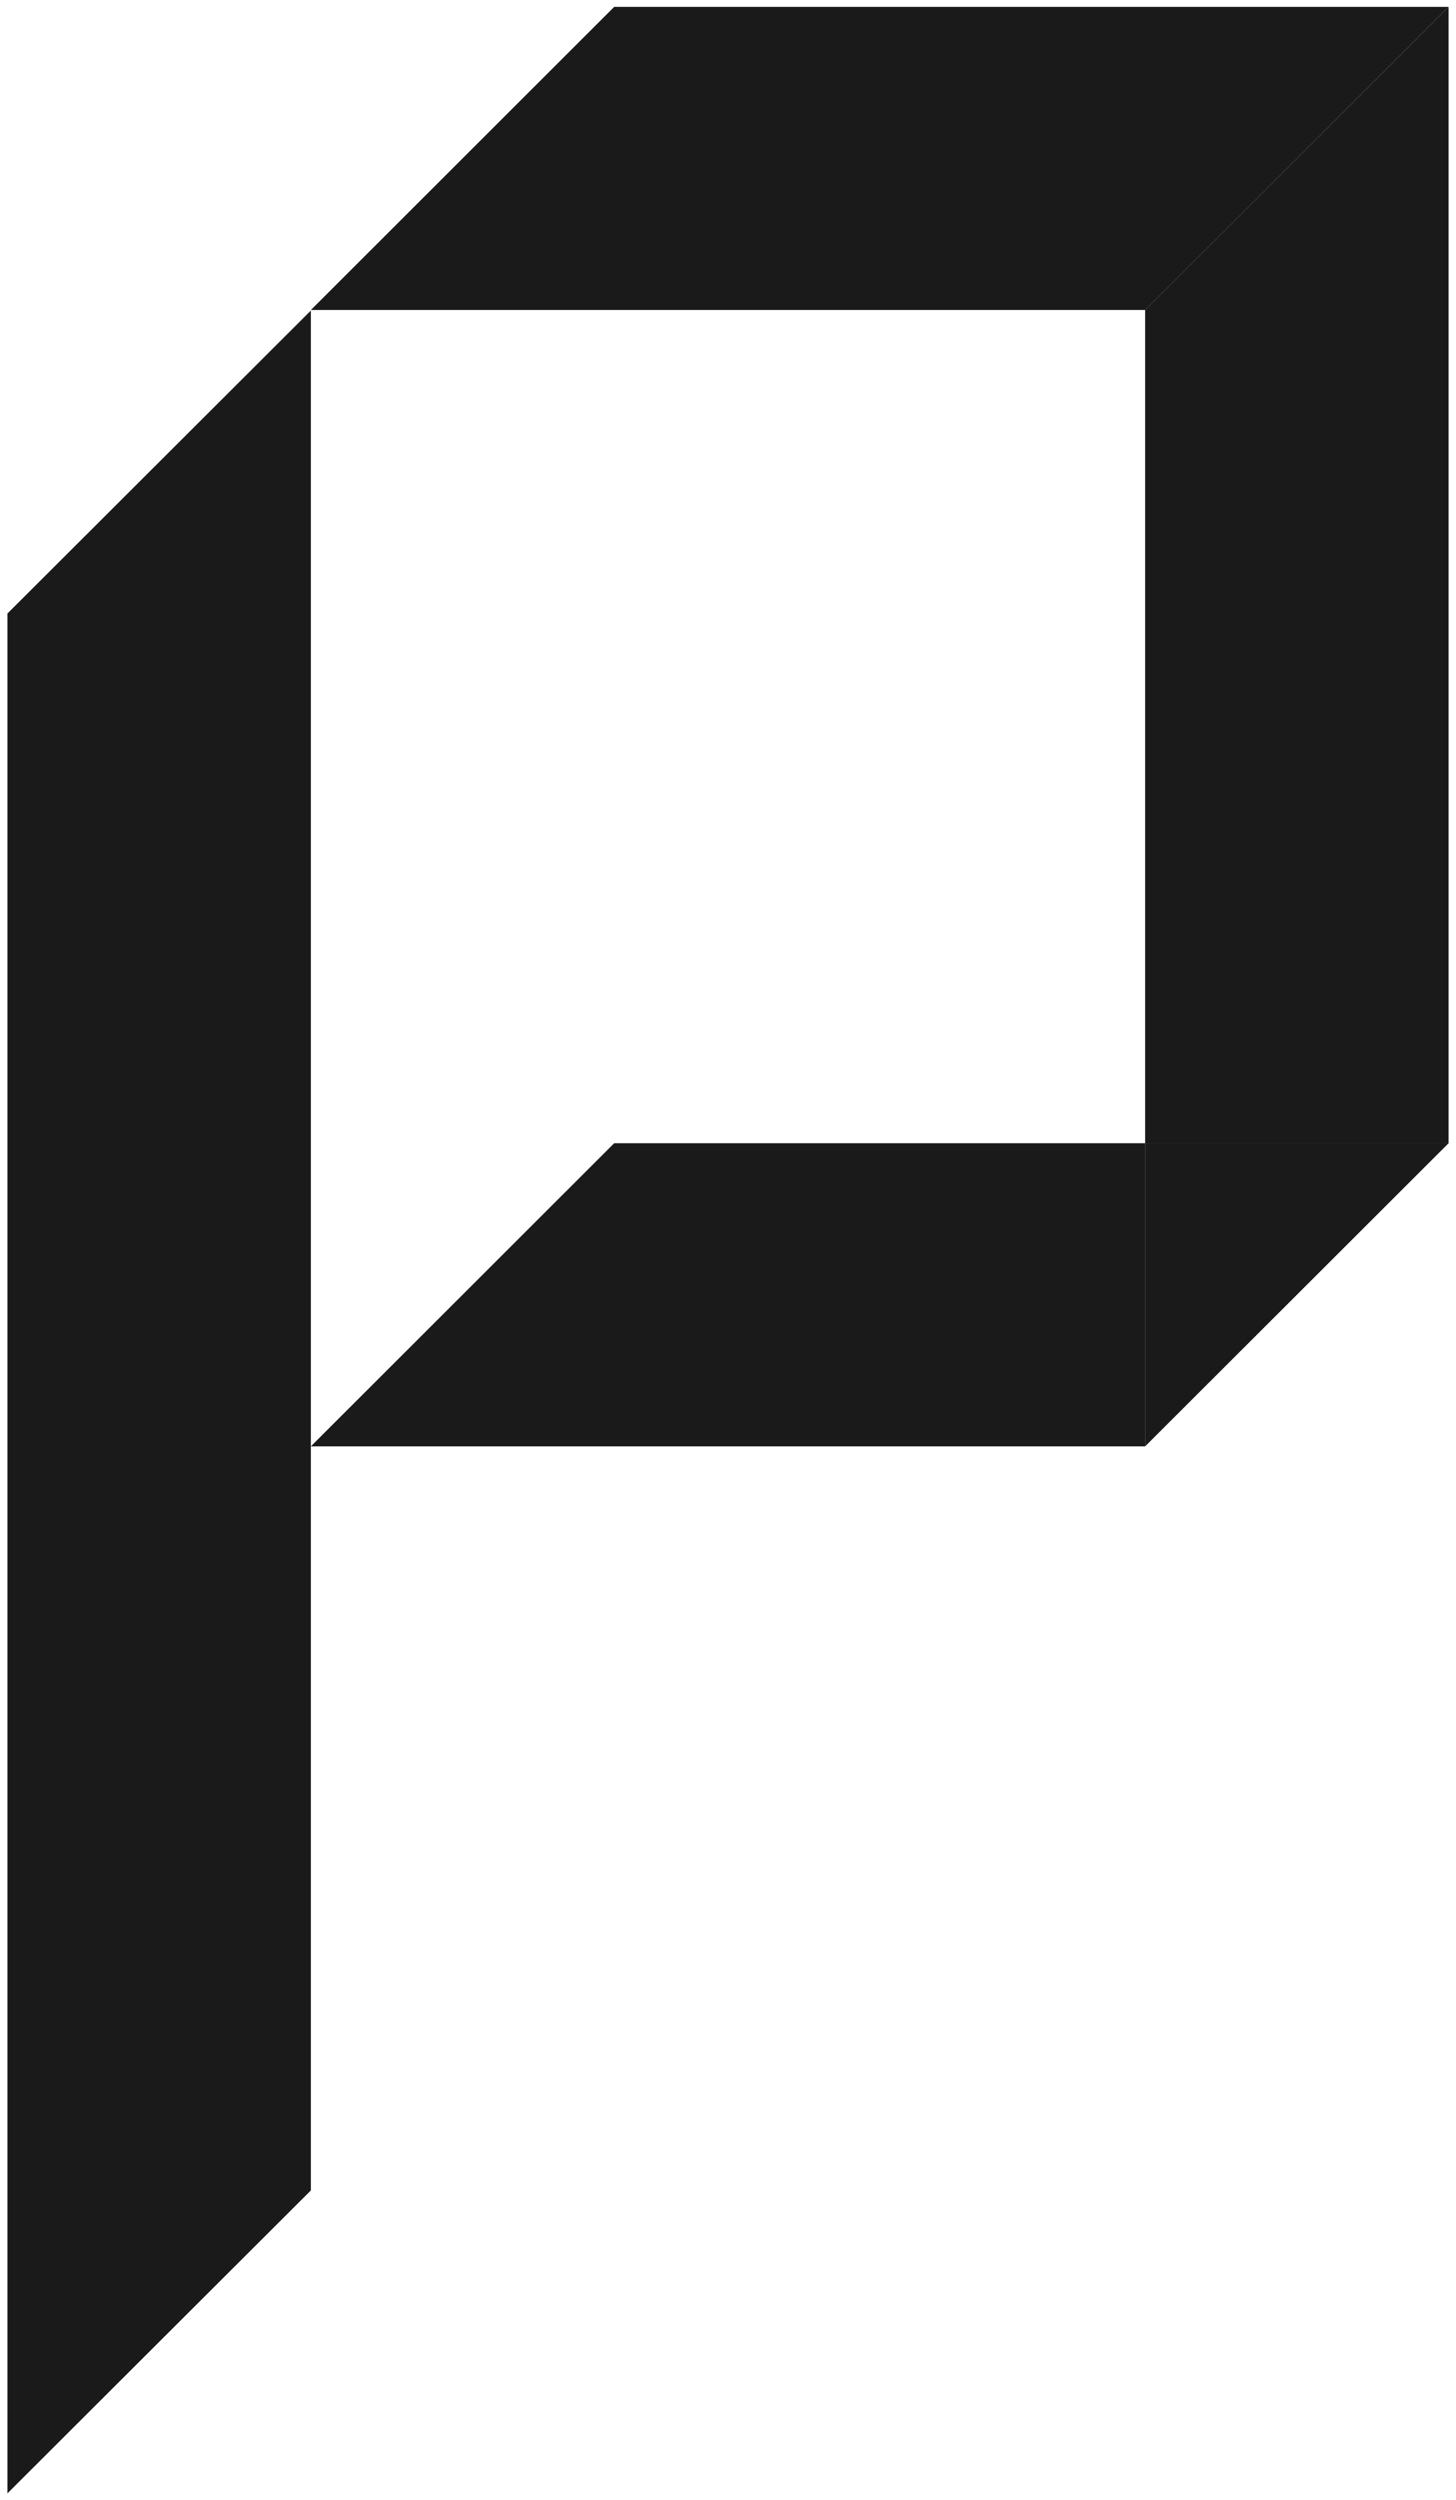 <svg width="53" height="91" viewBox="0 0 53 91" fill="none" xmlns="http://www.w3.org/2000/svg">
<path d="M11.316 11.283H41.684L52.73 0.25H22.357L11.316 11.283Z" fill="#1A1A1A"/>
<path d="M22.357 41.609L11.316 52.642H41.684V41.609H22.357Z" fill="#1A1A1A"/>
<path d="M41.684 11.283V41.614H52.73V0.25L41.684 11.283Z" fill="#1A1A1A"/>
<path d="M41.684 52.642L52.73 41.609H41.684V52.642Z" fill="#1A1A1A"/>
<path d="M11.316 11.303V79.723L0.27 90.75V22.33L11.316 11.303Z" fill="#1A1A1A"/>
</svg>
